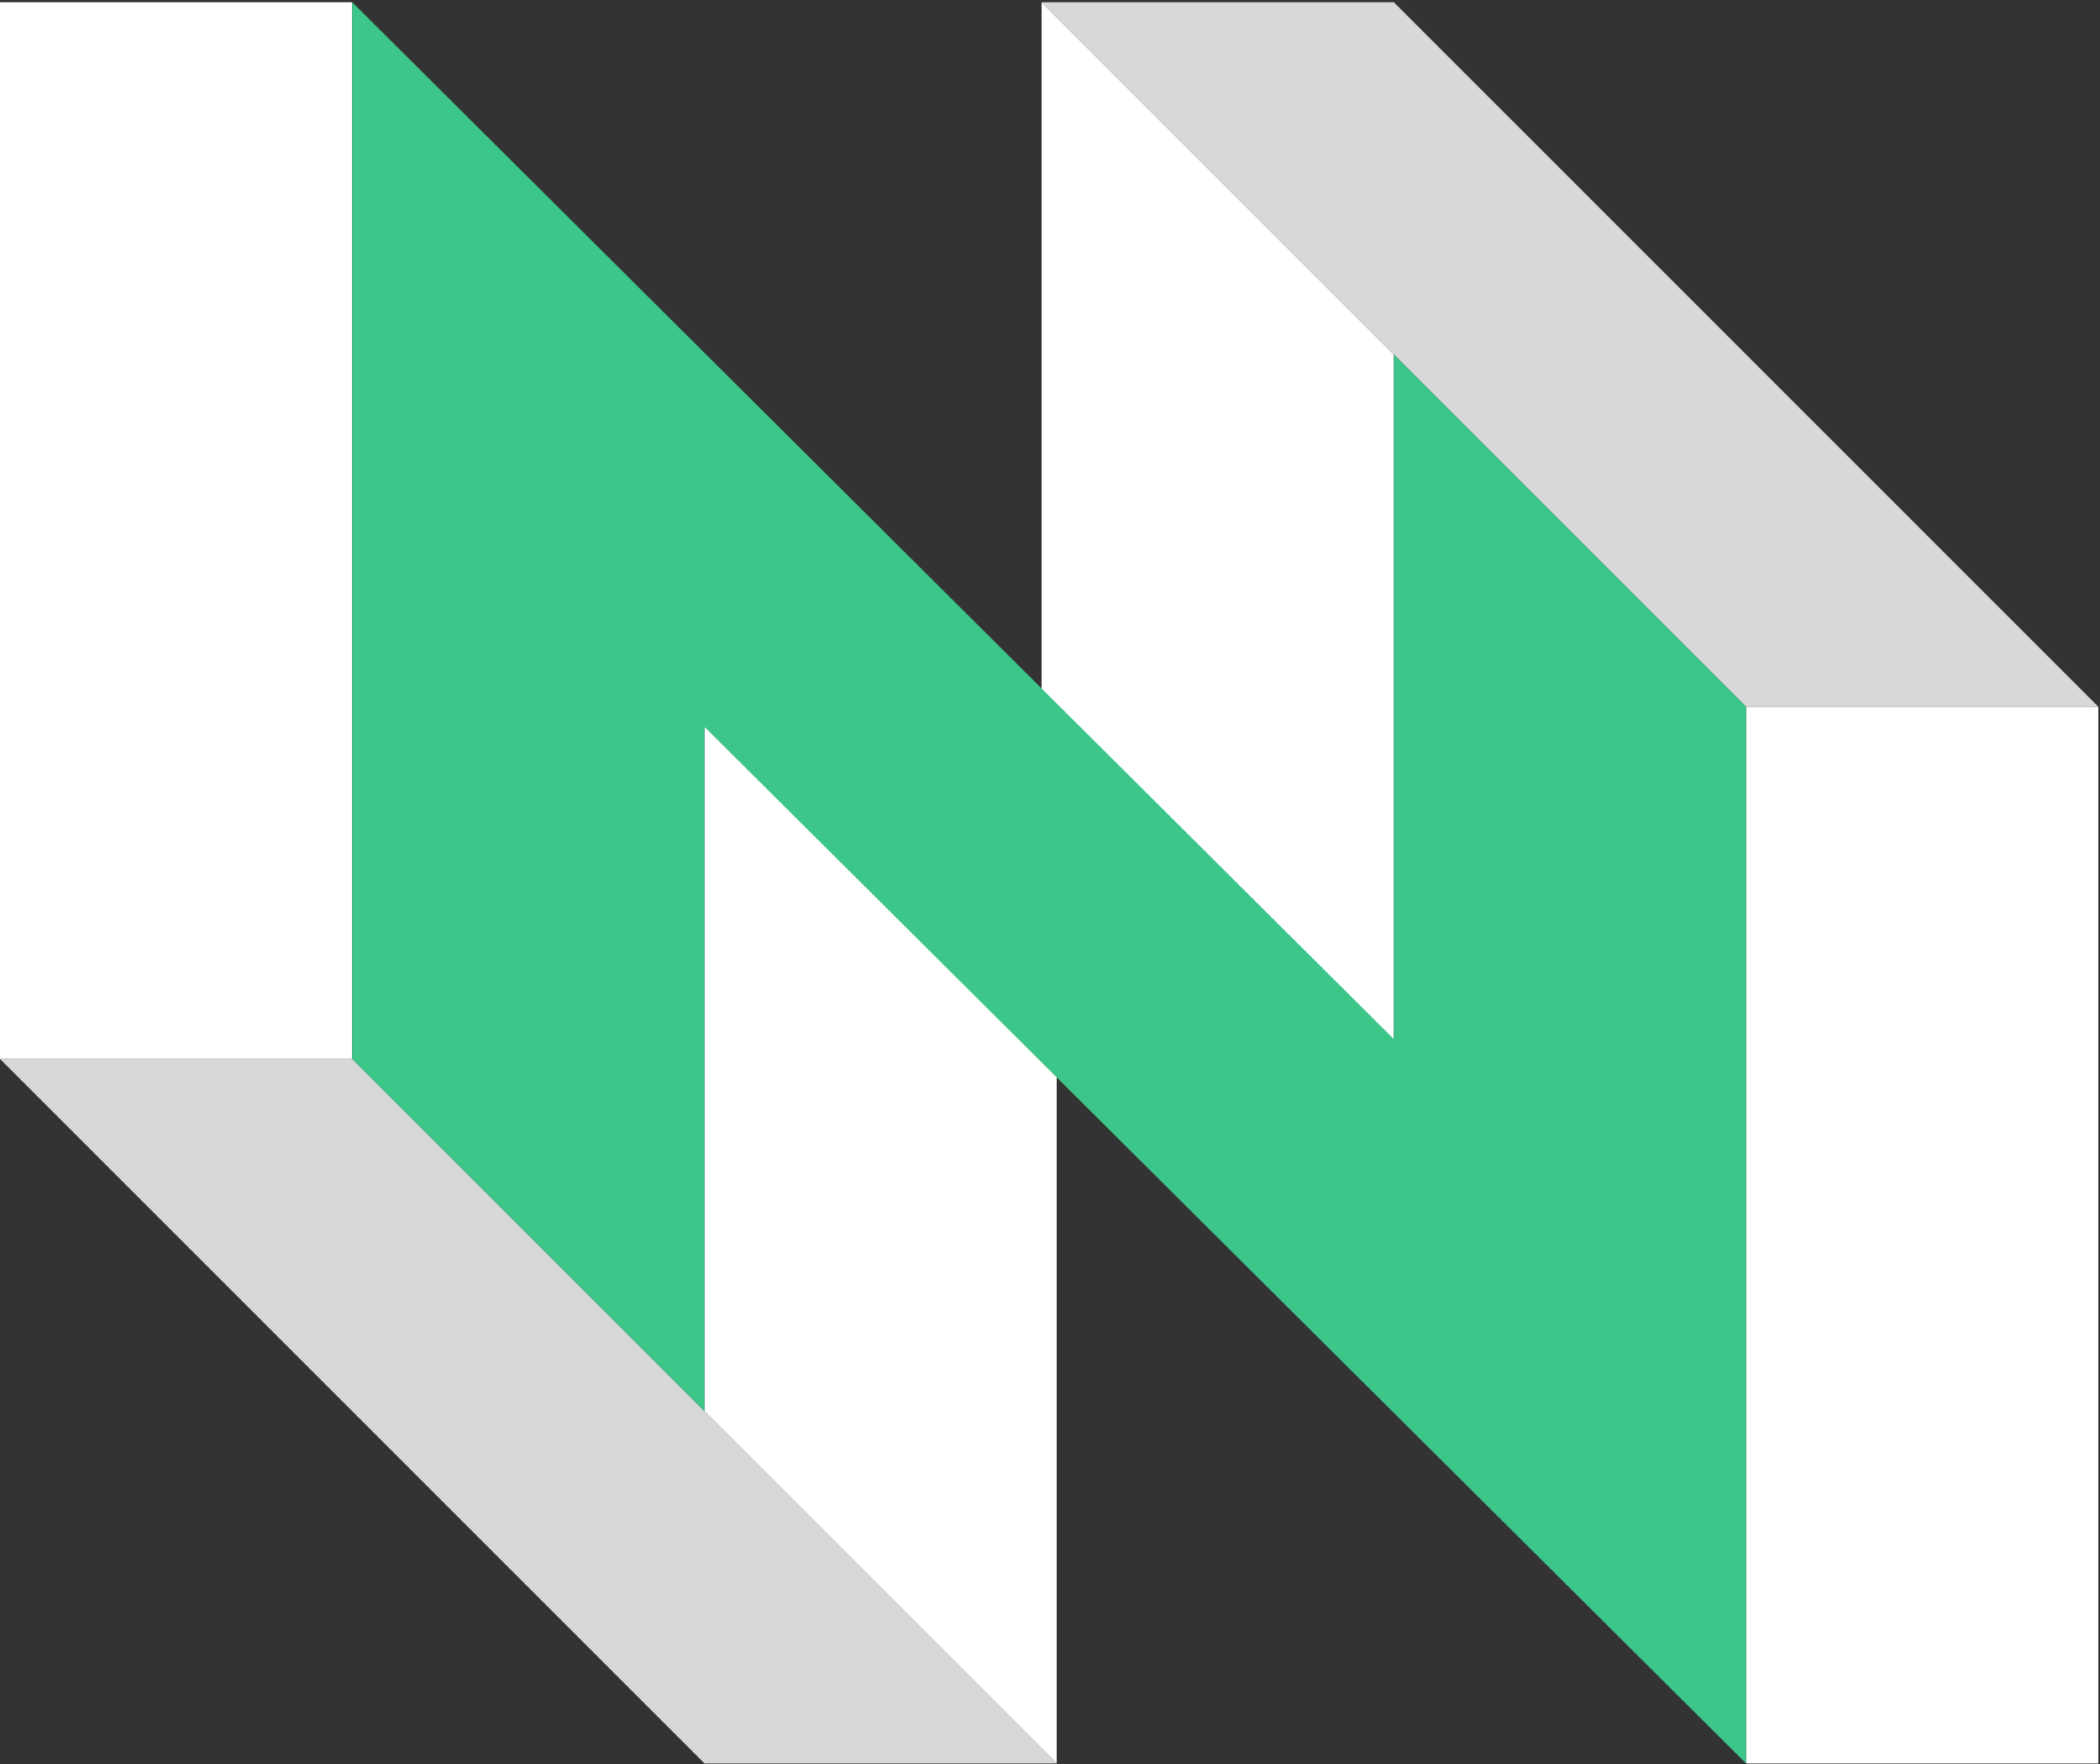 <?xml version="1.0" encoding="UTF-8"?>
<svg width="750px" height="630px" viewBox="0 0 750 630" version="1.1" xmlns="http://www.w3.org/2000/svg" xmlns:xlink="http://www.w3.org/1999/xlink">
    <rect x="0" y="0" width="750" height="630" fill="#333333" stroke="none"/>
    <!-- Generator: Sketch 59.1 (86144) - https://sketch.com -->
    <title>Group</title>
    <desc>Created with Sketch.</desc>
    <g id="Page-1" stroke="none" stroke-width="1" fill="none" fill-rule="evenodd">
        <g id="Group" fill-rule="nonzero">
            <polygon id="Path" fill="#FFFFFF" points="0 0.8 0 126.6 0 252.4 0 378.2 125.8 378.2 125.8 252.4 125.8 126.6 125.8 0.8"></polygon>
            <polygon id="Path" fill="#FFFFFF" points="623.6 252.4 623.6 378.2 623.6 504 623.6 629.8 749.4 629.8 749.4 504 749.4 378.2 749.4 252.4"></polygon>
            <polygon id="Path" fill="#FFFFFF" points="372 0.8 372 126.6 372 246.9 497.8 372.7 497.8 252.4 497.8 126.6"></polygon>
            <polygon id="Path" fill="#FFFFFF" points="251.6 257.9 251.6 378.2 251.6 504 377.4 629.8 377.4 504 377.4 383.7"></polygon>
            <polygon id="Path" fill="#D8D8D8" points="372 0.8 497.8 0.8 749.4 252.4 623.6 252.4"></polygon>
            <polygon id="Path" fill="#D8D8D8" points="0 378.2 125.8 378.2 377.4 629.8 251.6 629.8"></polygon>
            <polygon id="Path" fill="#3CC68A" points="497.8 126.6 497.8 252.4 497.8 371.1 125.8 0.8 125.8 126.6 125.8 134.3 125.8 252.4 125.8 378.2 251.6 504 251.6 378.2 251.6 259.6 623.6 629.8 623.6 504 623.6 496.3 623.6 378.2 623.6 252.4"></polygon>
        </g>
    </g>
</svg>